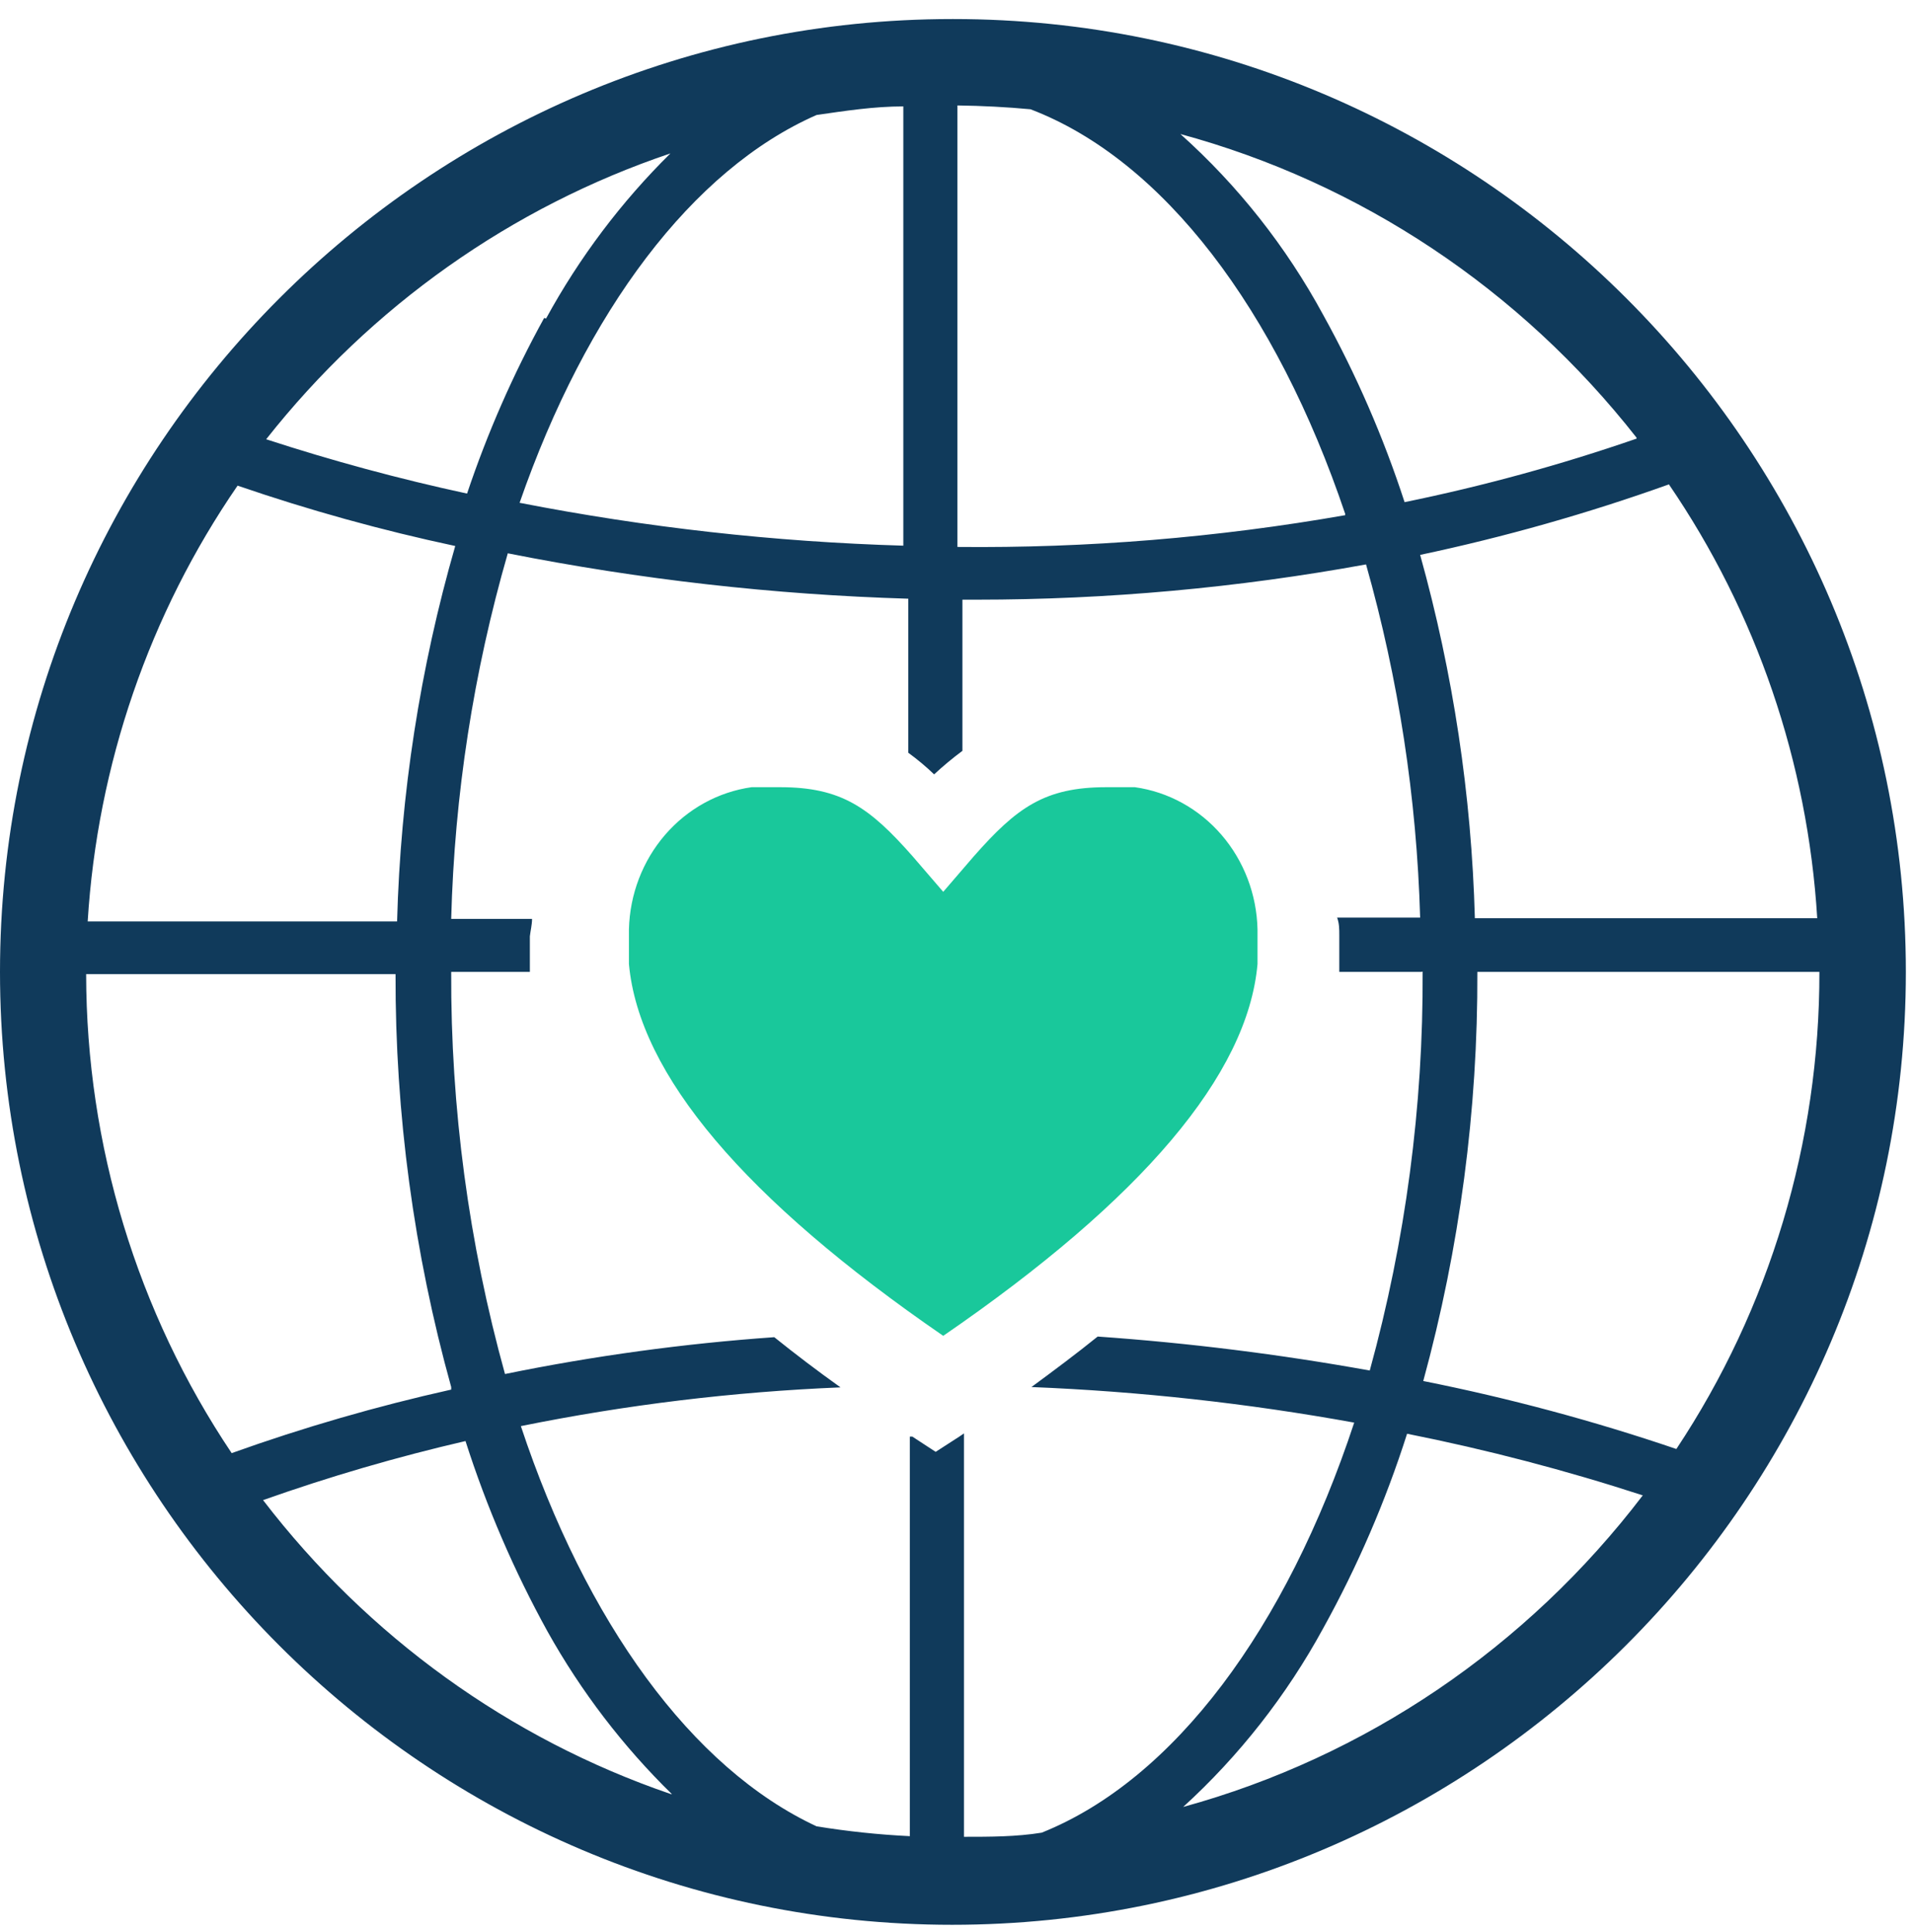 <svg width="99" height="100" viewBox="0 0 99 100" fill="none" xmlns="http://www.w3.org/2000/svg">
<g clip-path="url(#clip0_7872_93892)">
<path d="M23.35 71.786C21.418 64.835 20.449 57.642 20.47 50.416H4.458C4.468 59.266 7.093 67.905 11.989 75.206C15.707 73.875 19.501 72.777 23.35 71.918V71.786ZM20.55 47.688C20.728 41.105 21.739 34.575 23.559 28.258C19.747 27.445 15.986 26.402 12.295 25.134C7.724 31.779 5.04 39.584 4.538 47.688H20.55ZM34.776 92.86C32.245 90.386 30.077 87.551 28.339 84.444C26.608 81.307 25.185 78.003 24.09 74.581C20.545 75.401 17.048 76.421 13.614 77.638C19.034 84.704 26.364 89.99 34.695 92.844L34.776 92.86ZM28.258 16.488C29.981 13.331 32.15 10.451 34.695 7.94C26.472 10.71 19.208 15.847 13.775 22.734C17.192 23.849 20.662 24.788 24.171 25.545C25.227 22.397 26.563 19.354 28.162 16.455L28.258 16.488ZM46.748 28.323V5.507C45.236 5.507 43.739 5.737 42.259 5.951C35.822 8.778 30.334 16.11 26.89 26.022C33.441 27.301 40.082 28.044 46.748 28.241V28.323ZM69.616 26.597C66.059 16.044 60.218 8.285 53.33 5.655C52.091 5.54 50.82 5.474 49.548 5.458V28.307C56.272 28.375 62.988 27.825 69.616 26.663V26.597ZM73.542 50.301H69.31V48.395C69.31 48.099 69.31 47.786 69.197 47.49H73.494C73.318 41.301 72.377 35.159 70.694 29.211C64.049 30.423 57.312 31.034 50.562 31.036H49.806V38.86C49.297 39.239 48.808 39.645 48.342 40.077C47.922 39.674 47.475 39.3 47.006 38.959V30.986C40.046 30.778 33.114 29.992 26.279 28.636C24.504 34.786 23.519 41.146 23.35 47.556H27.534C27.534 47.852 27.454 48.164 27.421 48.46V50.301H23.35C23.321 57.337 24.258 64.342 26.134 71.112C30.735 70.172 35.389 69.535 40.07 69.206C41.132 70.06 42.275 70.932 43.498 71.803C37.941 72.032 32.41 72.703 26.955 73.808C30.318 83.934 35.789 91.512 42.259 94.521C43.857 94.781 45.469 94.952 47.086 95.03V74.351H47.215L48.422 75.14L49.645 74.351L49.886 74.186V95.063C51.238 95.063 52.59 95.063 53.909 94.849C60.765 92.104 66.574 84.263 70.082 73.627C64.562 72.626 58.981 72.011 53.378 71.786C54.585 70.899 55.728 70.044 56.806 69.173C61.527 69.504 66.227 70.091 70.887 70.931C72.737 64.213 73.658 57.264 73.623 50.285L73.542 50.301ZM84.694 22.652C78.672 14.97 70.398 9.463 61.087 6.937C64.059 9.596 66.558 12.76 68.473 16.29C70.182 19.377 71.594 22.625 72.689 25.989C76.756 25.157 80.766 24.059 84.694 22.701V22.652ZM85.016 77.392C81.014 76.089 76.941 75.024 72.818 74.203C71.703 77.701 70.247 81.077 68.473 84.279C66.58 87.749 64.132 90.872 61.231 93.518C70.665 90.928 79.016 85.266 85.016 77.392ZM76.342 47.523H94.044C93.552 39.46 90.896 31.692 86.368 25.069C82.16 26.575 77.86 27.794 73.494 28.718C75.201 34.841 76.153 41.159 76.326 47.523H76.342ZM94.156 50.301H76.455C76.481 57.457 75.539 64.582 73.655 71.474C78.09 72.359 82.466 73.534 86.754 74.992C91.591 67.707 94.171 59.104 94.156 50.301V50.301ZM49.339 0.986C76.519 0.986 98.63 23.112 98.63 50.301C98.63 77.49 76.455 99.617 49.275 99.617C22.095 99.617 0 77.49 0 50.301C0 23.112 22.111 0.986 49.275 0.986" fill="#103A5B"/>
<path d="M65.078 48.099V49.893C64.57 55.621 59.096 62.074 48.813 69.136C38.546 62.074 33.072 55.621 32.548 49.893V48.099C32.592 46.291 33.255 44.557 34.417 43.209C35.58 41.861 37.167 40.986 38.895 40.741C39.419 40.741 39.911 40.741 40.371 40.741C43.545 40.741 45.005 41.794 47.226 44.313L48.813 46.156L50.4 44.313C52.621 41.794 54.065 40.741 57.255 40.741C57.715 40.741 58.207 40.741 58.731 40.741C60.46 40.983 62.049 41.857 63.212 43.206C64.375 44.554 65.037 46.289 65.078 48.099Z" fill="#19C89B"/>
</g>
<defs>
<clipPath id="clip0_7872_93892">
<rect width="98.63" height="100" fill="white"/>
</clipPath>
</defs>
</svg>
